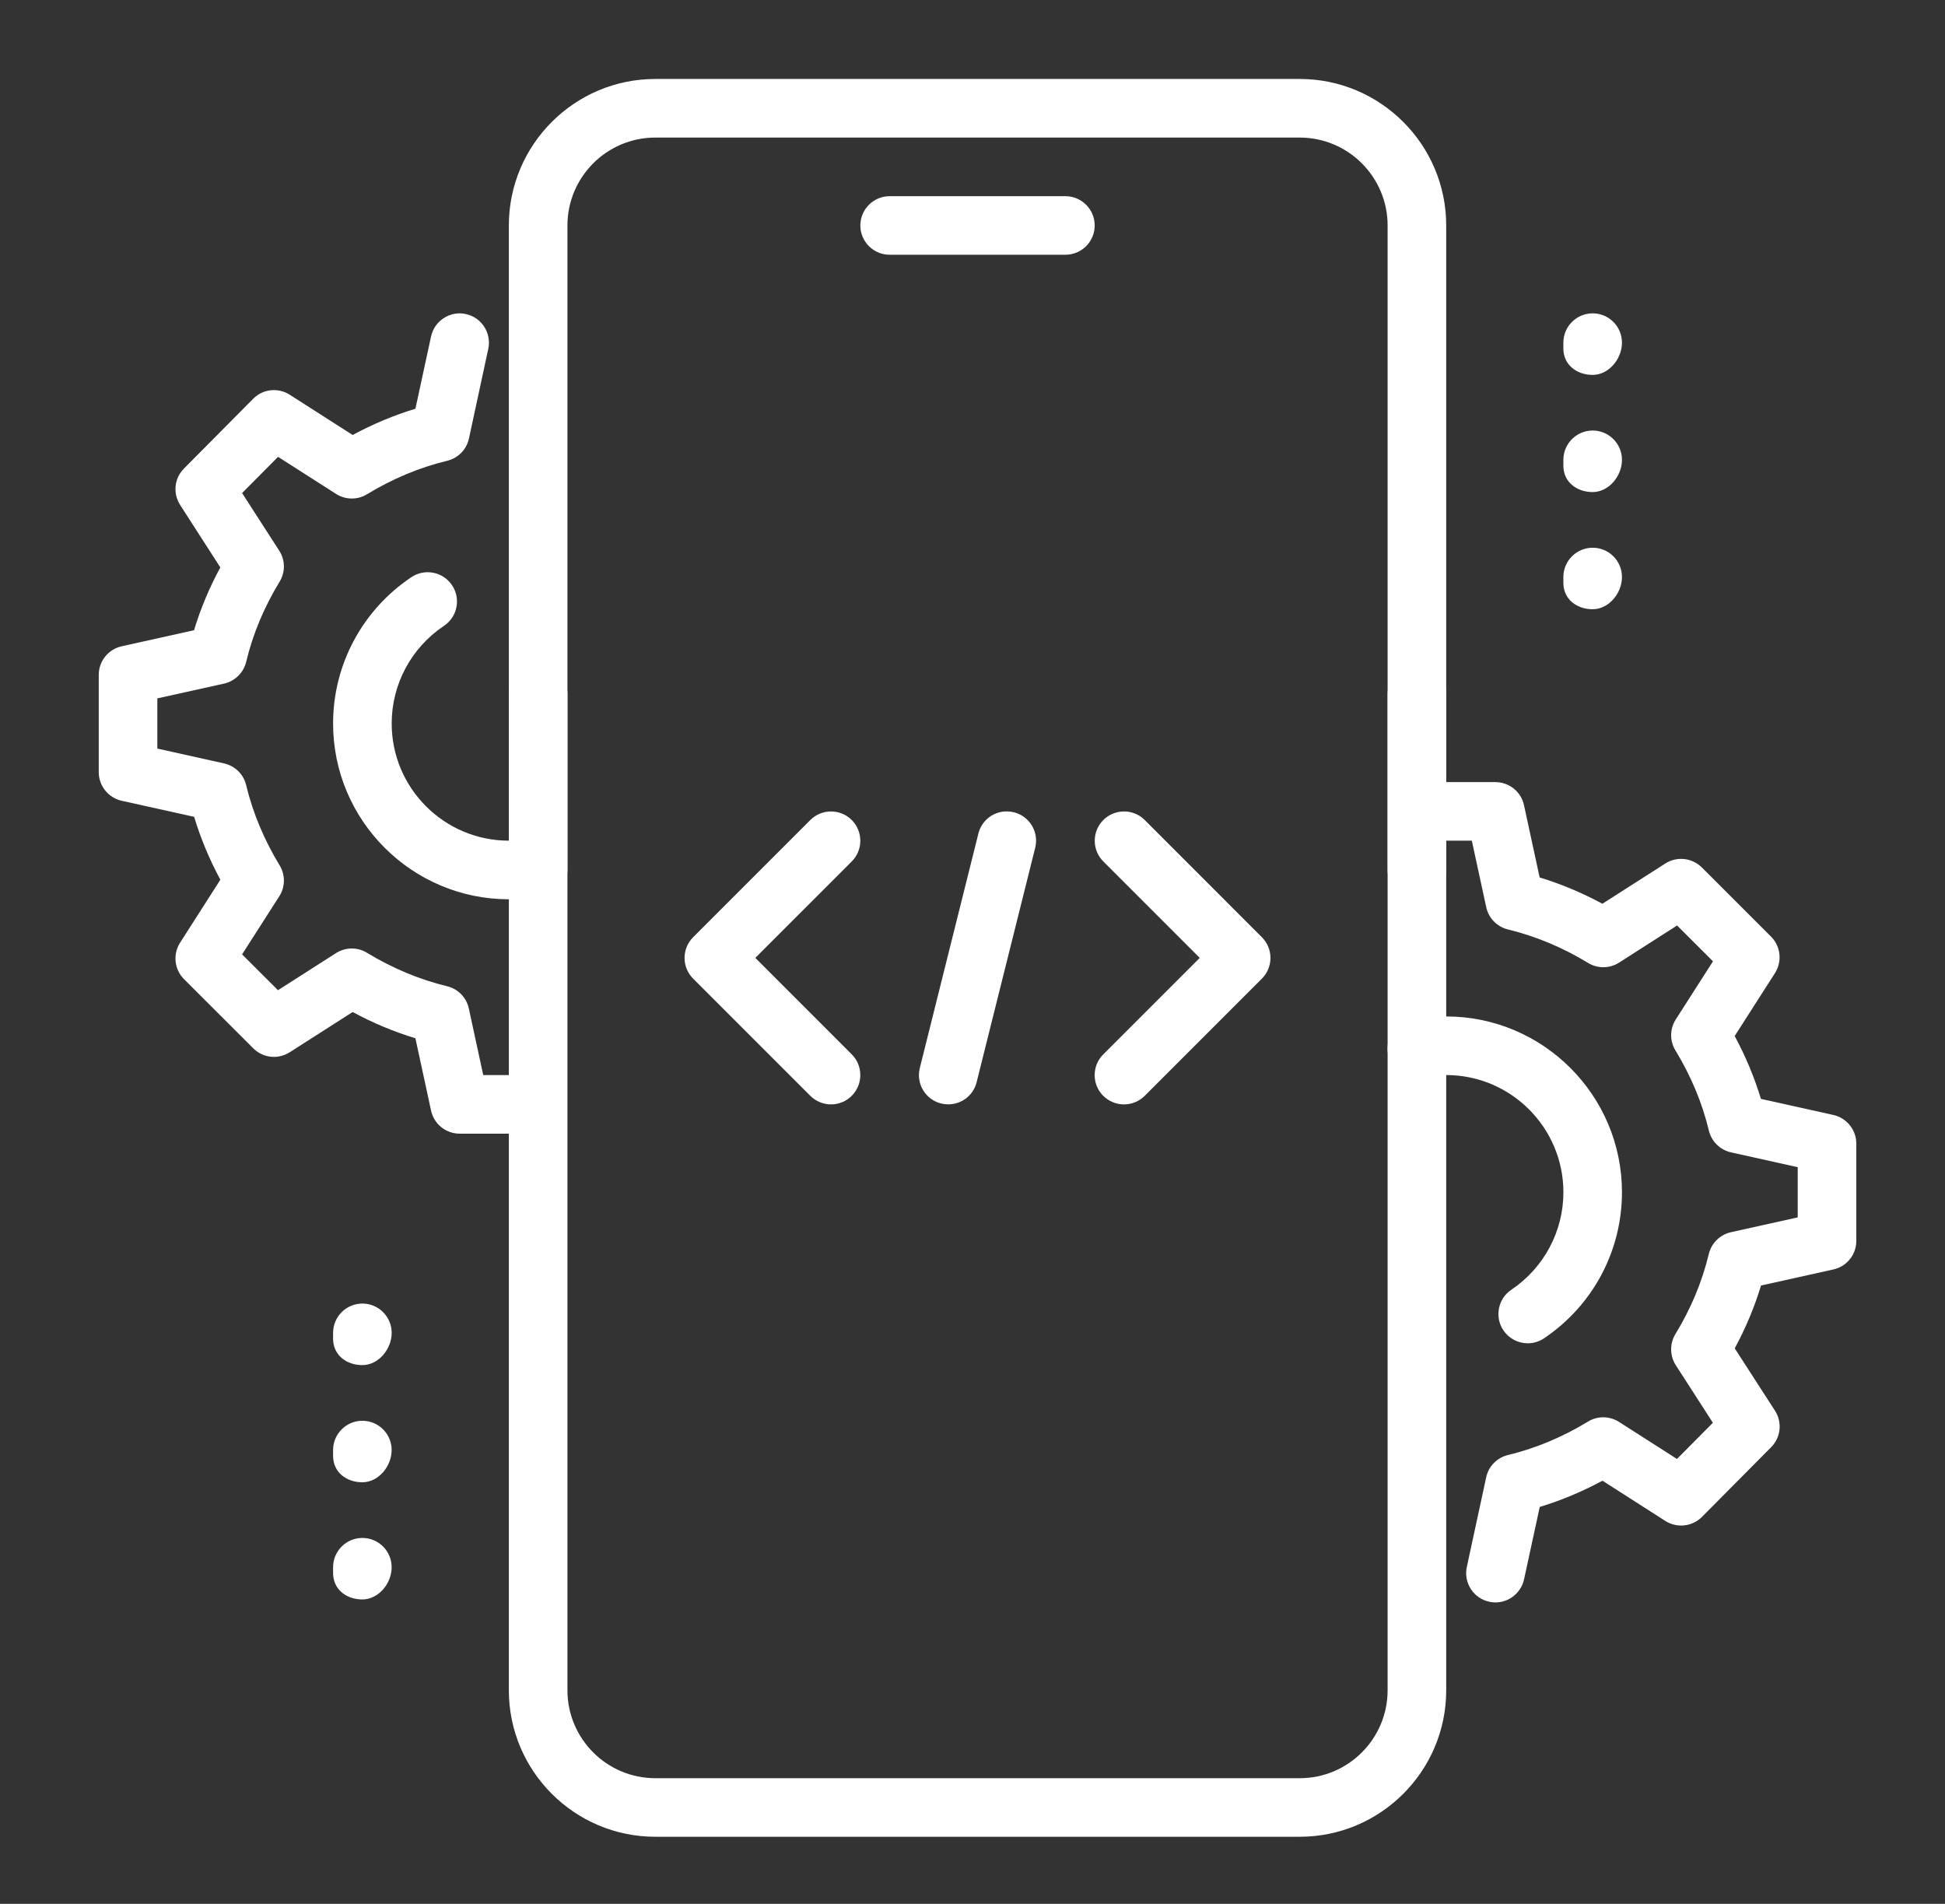 <svg width="47" height="46" viewBox="0 0 47 46" fill="none" xmlns="http://www.w3.org/2000/svg">
<rect x="0" y="0" width="47" height="46" fill="#333333" stroke="none"/>
<path d="M25.745 6.155H21.498C21.107 6.155 20.79 5.838 20.79 5.448C20.79 5.057 21.107 4.74 21.498 4.74H25.745C26.136 4.74 26.453 5.057 26.453 5.448C26.453 5.838 26.136 6.155 25.745 6.155Z" fill="white"/>
<path d="M31.408 44.379H15.835C13.883 44.379 12.296 42.791 12.296 40.84V16.773C12.296 16.382 12.613 16.065 13.004 16.065C13.395 16.065 13.712 16.382 13.712 16.773V40.84C13.712 42.011 14.664 42.964 15.835 42.964H31.408C32.579 42.964 33.531 42.011 33.531 40.84V16.773C33.531 16.382 33.849 16.065 34.239 16.065C34.63 16.065 34.947 16.382 34.947 16.773V40.84C34.947 42.791 33.36 44.379 31.408 44.379Z" fill="white"/>
<path d="M34.239 21.728C33.849 21.728 33.531 21.411 33.531 21.02V5.448C33.531 4.277 32.579 3.324 31.408 3.324H15.835C14.664 3.324 13.712 4.277 13.712 5.448V21.02C13.712 21.411 13.395 21.728 13.004 21.728C12.613 21.728 12.296 21.411 12.296 21.02V5.448C12.296 3.497 13.883 1.908 15.835 1.908H31.408C33.36 1.908 34.947 3.497 34.947 5.448V21.02C34.947 21.411 34.63 21.728 34.239 21.728Z" fill="white"/>
<path d="M38.486 9.058C38.096 9.058 37.778 8.811 37.778 8.421V8.279C37.778 7.888 38.096 7.571 38.486 7.571C38.877 7.571 39.194 7.888 39.194 8.279C39.194 8.67 38.877 9.058 38.486 9.058Z" fill="white"/>
<path d="M38.486 11.889C38.096 11.889 37.778 11.643 37.778 11.252V11.11C37.778 10.72 38.096 10.402 38.486 10.402C38.877 10.402 39.194 10.72 39.194 11.11C39.194 11.501 38.877 11.889 38.486 11.889Z" fill="white"/>
<path d="M38.486 14.72C38.096 14.72 37.778 14.474 37.778 14.083V13.942C37.778 13.551 38.096 13.234 38.486 13.234C38.877 13.234 39.194 13.551 39.194 13.942C39.194 14.332 38.877 14.72 38.486 14.72Z" fill="white"/>
<path d="M8.757 32.983C8.366 32.983 8.049 32.736 8.049 32.346V32.204C8.049 31.814 8.366 31.496 8.757 31.496C9.147 31.496 9.465 31.814 9.465 32.204C9.465 32.595 9.147 32.983 8.757 32.983Z" fill="white"/>
<path d="M8.757 35.814C8.366 35.814 8.049 35.568 8.049 35.177V35.035C8.049 34.645 8.366 34.328 8.757 34.328C9.147 34.328 9.464 34.645 9.464 35.035C9.464 35.426 9.147 35.814 8.757 35.814Z" fill="white"/>
<path d="M8.757 38.645C8.366 38.645 8.049 38.399 8.049 38.008V37.867C8.049 37.476 8.366 37.159 8.757 37.159C9.147 37.159 9.464 37.476 9.464 37.867C9.464 38.258 9.147 38.645 8.757 38.645Z" fill="white"/>
<path d="M36.138 38.717C36.088 38.717 36.037 38.712 35.988 38.701C35.605 38.619 35.363 38.242 35.445 37.86L35.913 35.694C35.969 35.428 36.175 35.22 36.438 35.156C37.106 34.995 37.757 34.723 38.373 34.348C38.601 34.206 38.894 34.21 39.122 34.355L40.523 35.251L41.391 34.376L40.495 32.986C40.348 32.758 40.345 32.465 40.485 32.234C40.861 31.618 41.132 30.967 41.292 30.299C41.356 30.035 41.563 29.832 41.827 29.772L43.441 29.414V28.201L41.829 27.843C41.564 27.783 41.357 27.579 41.294 27.316C41.134 26.648 40.861 25.996 40.487 25.381C40.345 25.15 40.348 24.858 40.495 24.63L41.393 23.227L40.526 22.361L39.123 23.259C38.895 23.404 38.604 23.407 38.374 23.265C37.757 22.89 37.106 22.619 36.439 22.457C36.175 22.393 35.971 22.184 35.914 21.919L35.566 20.312H34.947C34.556 20.312 34.239 19.995 34.239 19.605C34.239 19.214 34.556 18.897 34.947 18.897H36.136C36.469 18.897 36.758 19.13 36.827 19.456L37.205 21.201C37.723 21.359 38.231 21.571 38.721 21.836L40.242 20.863C40.522 20.685 40.887 20.724 41.124 20.959L42.796 22.63C43.031 22.865 43.07 23.232 42.891 23.512L41.918 25.032C42.183 25.524 42.395 26.032 42.552 26.551L44.301 26.939C44.626 27.012 44.857 27.3 44.857 27.632V29.982C44.857 30.313 44.626 30.602 44.302 30.672L42.554 31.06C42.397 31.58 42.184 32.088 41.919 32.578L42.891 34.084C43.072 34.363 43.034 34.731 42.799 34.966L41.127 36.651C40.89 36.887 40.523 36.927 40.243 36.749L38.723 35.776C38.231 36.041 37.725 36.253 37.207 36.41L36.829 38.156C36.756 38.49 36.462 38.717 36.138 38.717Z" fill="white"/>
<path d="M36.917 32.456C36.69 32.456 36.466 32.346 36.329 32.143C36.111 31.819 36.197 31.379 36.523 31.161C37.309 30.631 37.779 29.751 37.779 28.807C37.779 27.245 36.509 25.975 34.947 25.975C34.755 25.975 34.564 25.995 34.381 26.032C34.002 26.108 33.624 25.865 33.544 25.48C33.467 25.096 33.713 24.722 34.096 24.645C34.374 24.589 34.66 24.559 34.947 24.559C37.289 24.559 39.194 26.465 39.194 28.807C39.194 30.224 38.491 31.543 37.31 32.336C37.19 32.417 37.053 32.456 36.917 32.456Z" fill="white"/>
<path d="M12.296 21.728C9.954 21.728 8.049 19.823 8.049 17.481C8.049 16.058 8.757 14.737 9.943 13.944C10.264 13.729 10.706 13.814 10.924 14.141C11.141 14.466 11.053 14.906 10.727 15.122C9.937 15.652 9.465 16.532 9.465 17.481C9.465 19.042 10.734 20.312 12.296 20.312C12.486 20.312 12.672 20.294 12.851 20.257C13.226 20.179 13.607 20.427 13.685 20.812C13.763 21.196 13.513 21.568 13.13 21.645C12.859 21.7 12.582 21.728 12.296 21.728Z" fill="white"/>
<path d="M12.296 27.391H11.107C10.774 27.391 10.485 27.157 10.416 26.832L10.038 25.086C9.52 24.929 9.011 24.717 8.522 24.452L7.001 25.424C6.719 25.603 6.356 25.565 6.119 25.328L4.447 23.658C4.212 23.423 4.173 23.056 4.352 22.776L5.325 21.255C5.06 20.764 4.848 20.256 4.691 19.736L2.942 19.348C2.617 19.276 2.386 18.987 2.386 18.656V16.306C2.386 15.975 2.617 15.686 2.941 15.615L4.689 15.227C4.846 14.708 5.059 14.199 5.324 13.71L4.354 12.202C4.173 11.923 4.211 11.555 4.446 11.32L6.118 9.635C6.351 9.397 6.719 9.358 7.001 9.537L8.522 10.51C9.013 10.245 9.52 10.033 10.038 9.876L10.416 8.13C10.498 7.747 10.882 7.503 11.257 7.588C11.639 7.67 11.881 8.047 11.799 8.429L11.332 10.595C11.275 10.861 11.07 11.069 10.807 11.133C10.138 11.294 9.487 11.566 8.87 11.941C8.641 12.083 8.349 12.079 8.121 11.934L6.719 11.038L5.85 11.913L6.746 13.303C6.895 13.531 6.898 13.824 6.756 14.055C6.381 14.671 6.109 15.322 5.949 15.99C5.886 16.253 5.679 16.457 5.414 16.517L3.802 16.874V18.087L5.414 18.445C5.679 18.505 5.886 18.708 5.949 18.972C6.109 19.64 6.383 20.291 6.756 20.907C6.898 21.138 6.895 21.429 6.748 21.657L5.85 23.059L6.717 23.925L8.12 23.028C8.348 22.883 8.641 22.88 8.868 23.021C9.486 23.396 10.137 23.668 10.804 23.829C11.069 23.893 11.272 24.102 11.329 24.367L11.677 25.975H12.296C12.687 25.975 13.004 26.292 13.004 26.683C13.004 27.074 12.687 27.391 12.296 27.391Z" fill="white"/>
<path d="M22.913 26.683C22.857 26.683 22.8 26.676 22.742 26.662C22.361 26.567 22.132 26.184 22.227 25.804L23.642 20.141C23.736 19.761 24.114 19.531 24.5 19.626C24.881 19.721 25.11 20.105 25.015 20.484L23.6 26.147C23.52 26.47 23.232 26.683 22.913 26.683Z" fill="white"/>
<path d="M27.16 26.684C26.979 26.684 26.798 26.614 26.659 26.477C26.383 26.201 26.383 25.752 26.659 25.476L28.991 23.144L26.661 20.814C26.385 20.538 26.385 20.089 26.661 19.813C26.937 19.537 27.386 19.537 27.662 19.813L30.493 22.645C30.769 22.921 30.769 23.369 30.493 23.645L27.662 26.477C27.523 26.614 27.342 26.684 27.16 26.684Z" fill="white"/>
<path d="M20.082 26.684C19.901 26.684 19.72 26.614 19.581 26.477L16.749 23.645C16.473 23.369 16.473 22.921 16.749 22.645L19.581 19.813C19.857 19.537 20.306 19.537 20.582 19.813C20.858 20.089 20.858 20.538 20.582 20.814L18.252 23.144L20.582 25.475C20.858 25.751 20.858 26.199 20.582 26.476C20.444 26.614 20.263 26.684 20.082 26.684Z" fill="white"/>
</svg>
